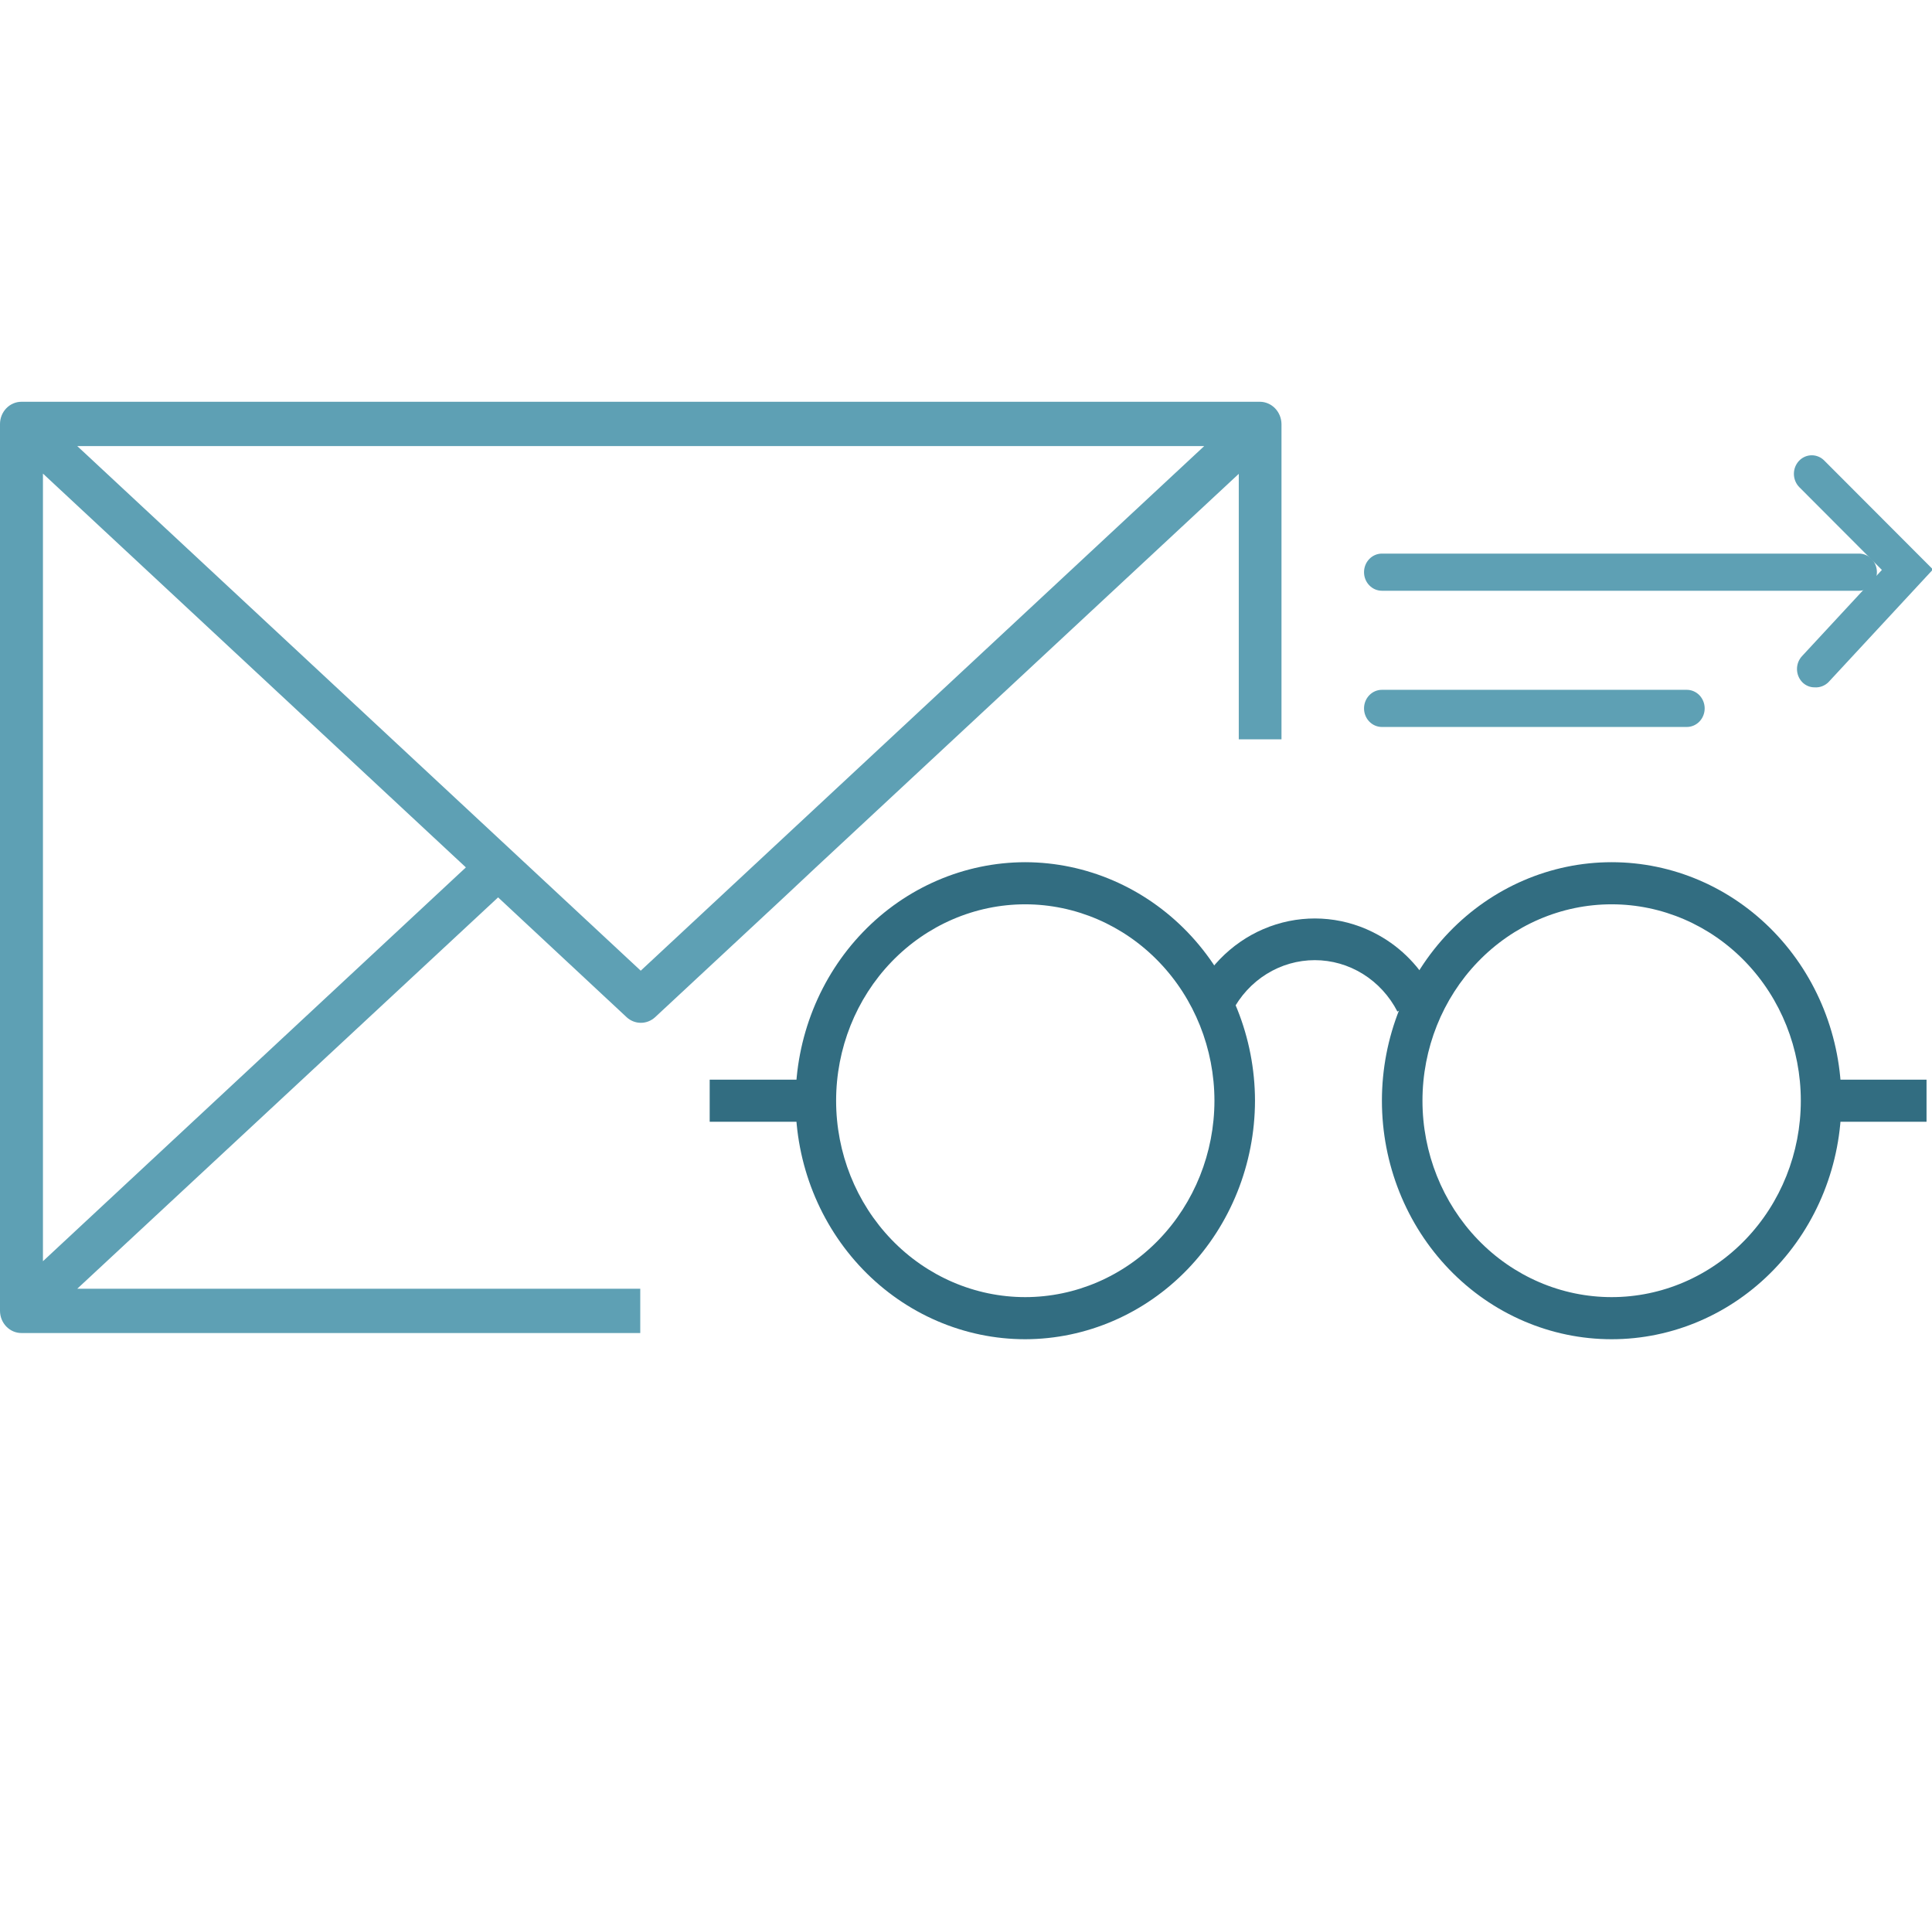 <svg width="101" height="100" viewBox="0 0 101 100" fill="none" xmlns="http://www.w3.org/2000/svg">
<g clip-path="url(#clip0_62_3301)">
<path d="M42.425 23.317H62.952L33.496 50.737L4.04 23.317H42.425ZM2.245 24.754L24.355 45.338L2.245 65.922V24.754ZM24.567 21H1.122C0.975 21 0.829 21.03 0.693 21.089C0.557 21.147 0.433 21.233 0.329 21.341C0.225 21.45 0.142 21.578 0.085 21.719C0.029 21.861 0 22.012 0 22.165V68.511C0 68.664 0.029 68.816 0.085 68.957C0.142 69.099 0.225 69.227 0.329 69.335C0.433 69.443 0.557 69.529 0.693 69.588C0.829 69.646 0.975 69.676 1.122 69.676H33.471V67.359H4.04L26.039 46.905L32.761 53.17C32.965 53.358 33.229 53.461 33.502 53.461C33.776 53.461 34.039 53.358 34.245 53.17L40.979 46.905L42.637 45.351L64.76 24.767V38.645H66.993V22.165C66.989 21.857 66.87 21.563 66.66 21.345C66.45 21.127 66.167 21.003 65.87 21H24.567Z" fill="#5EA0B4"/>
<path d="M53.599 70C50.414 70 47.359 68.687 45.107 66.349C42.855 64.011 41.59 60.84 41.59 57.533C41.593 54.228 42.859 51.059 45.111 48.722C47.362 46.384 50.415 45.07 53.599 45.066C56.782 45.073 59.833 46.389 62.084 48.725C64.334 51.062 65.602 54.229 65.608 57.533C65.602 60.837 64.334 64.005 62.084 66.341C59.833 68.678 56.782 69.993 53.599 70ZM53.599 47.267C50.976 47.267 48.461 48.349 46.606 50.274C44.752 52.199 43.71 54.81 43.71 57.533C43.71 60.256 44.752 62.867 46.606 64.792C48.461 66.718 50.976 67.799 53.599 67.799C56.221 67.796 58.734 66.713 60.588 64.789C62.442 62.864 63.485 60.255 63.488 57.533C63.485 54.812 62.442 52.202 60.588 50.278C58.734 48.353 56.221 47.271 53.599 47.267Z" fill="#326D81"/>
<path d="M84.252 70C81.067 70 78.013 68.687 75.761 66.349C73.508 64.011 72.243 60.84 72.243 57.533C72.243 54.227 73.508 51.056 75.761 48.718C78.013 46.38 81.067 45.066 84.252 45.066C87.438 45.066 90.492 46.38 92.744 48.718C94.996 51.056 96.262 54.227 96.262 57.533C96.262 60.84 94.996 64.011 92.744 66.349C90.492 68.687 87.438 70 84.252 70ZM84.252 47.267C81.63 47.267 79.114 48.349 77.26 50.274C75.405 52.199 74.363 54.81 74.363 57.533C74.363 60.256 75.405 62.867 77.26 64.792C79.114 66.718 81.63 67.799 84.252 67.799C86.875 67.799 89.391 66.718 91.245 64.792C93.1 62.867 94.142 60.256 94.142 57.533C94.142 54.813 93.102 52.203 91.25 50.279C89.398 48.354 86.885 47.271 84.265 47.267H84.252Z" fill="#326D81"/>
<path d="M42.363 56.433H37.101V58.633H42.363V56.433Z" fill="#326D81"/>
<path d="M100.714 56.433H95.451V58.633H100.714V56.433Z" fill="#326D81"/>
<path d="M64.412 52.886L62.541 51.85C63.424 50.147 64.921 48.876 66.705 48.318C68.489 47.76 70.414 47.959 72.056 48.873C73.274 49.544 74.272 50.576 74.924 51.837L73.054 52.873C72.635 52.061 72.012 51.382 71.251 50.909C70.49 50.436 69.62 50.186 68.733 50.186C67.846 50.186 66.975 50.436 66.214 50.909C65.453 51.382 64.83 52.061 64.412 52.873V52.886Z" fill="#326D81"/>
<path d="M94.864 35.927C94.744 35.928 94.625 35.905 94.514 35.858C94.403 35.811 94.301 35.742 94.216 35.655C94.041 35.473 93.942 35.226 93.942 34.969C93.942 34.712 94.041 34.465 94.216 34.283L98.381 29.79L94.054 25.454C93.879 25.271 93.78 25.025 93.78 24.767C93.78 24.51 93.879 24.263 94.054 24.081C94.229 23.899 94.467 23.797 94.715 23.797C94.963 23.797 95.2 23.899 95.376 24.081L101.05 29.765L95.588 35.655C95.492 35.75 95.378 35.824 95.254 35.87C95.129 35.917 94.997 35.936 94.864 35.927Z" fill="#5EA0B4"/>
<path d="M97.184 30.878H72.243C71.995 30.878 71.757 30.776 71.582 30.593C71.406 30.411 71.308 30.165 71.308 29.907C71.308 29.649 71.406 29.402 71.582 29.22C71.757 29.038 71.995 28.936 72.243 28.936H97.184C97.432 28.936 97.67 29.038 97.846 29.22C98.021 29.402 98.12 29.649 98.12 29.907C98.12 30.165 98.021 30.411 97.846 30.593C97.67 30.776 97.432 30.878 97.184 30.878Z" fill="#5EA0B4"/>
<path d="M88.18 37.998H72.243C71.995 37.998 71.757 37.896 71.582 37.714C71.406 37.532 71.308 37.285 71.308 37.027C71.308 36.77 71.406 36.523 71.582 36.34C71.757 36.158 71.995 36.056 72.243 36.056H88.18C88.428 36.056 88.666 36.158 88.842 36.34C89.017 36.523 89.116 36.77 89.116 37.027C89.116 37.285 89.017 37.532 88.842 37.714C88.666 37.896 88.428 37.998 88.18 37.998Z" fill="#5EA0B4"/>
</g>
<defs>
<clipPath id="clip0_62_3301">
<rect width="101" height="49" fill="white" transform="translate(0 21)"/>
</clipPath>
</defs>
</svg>
